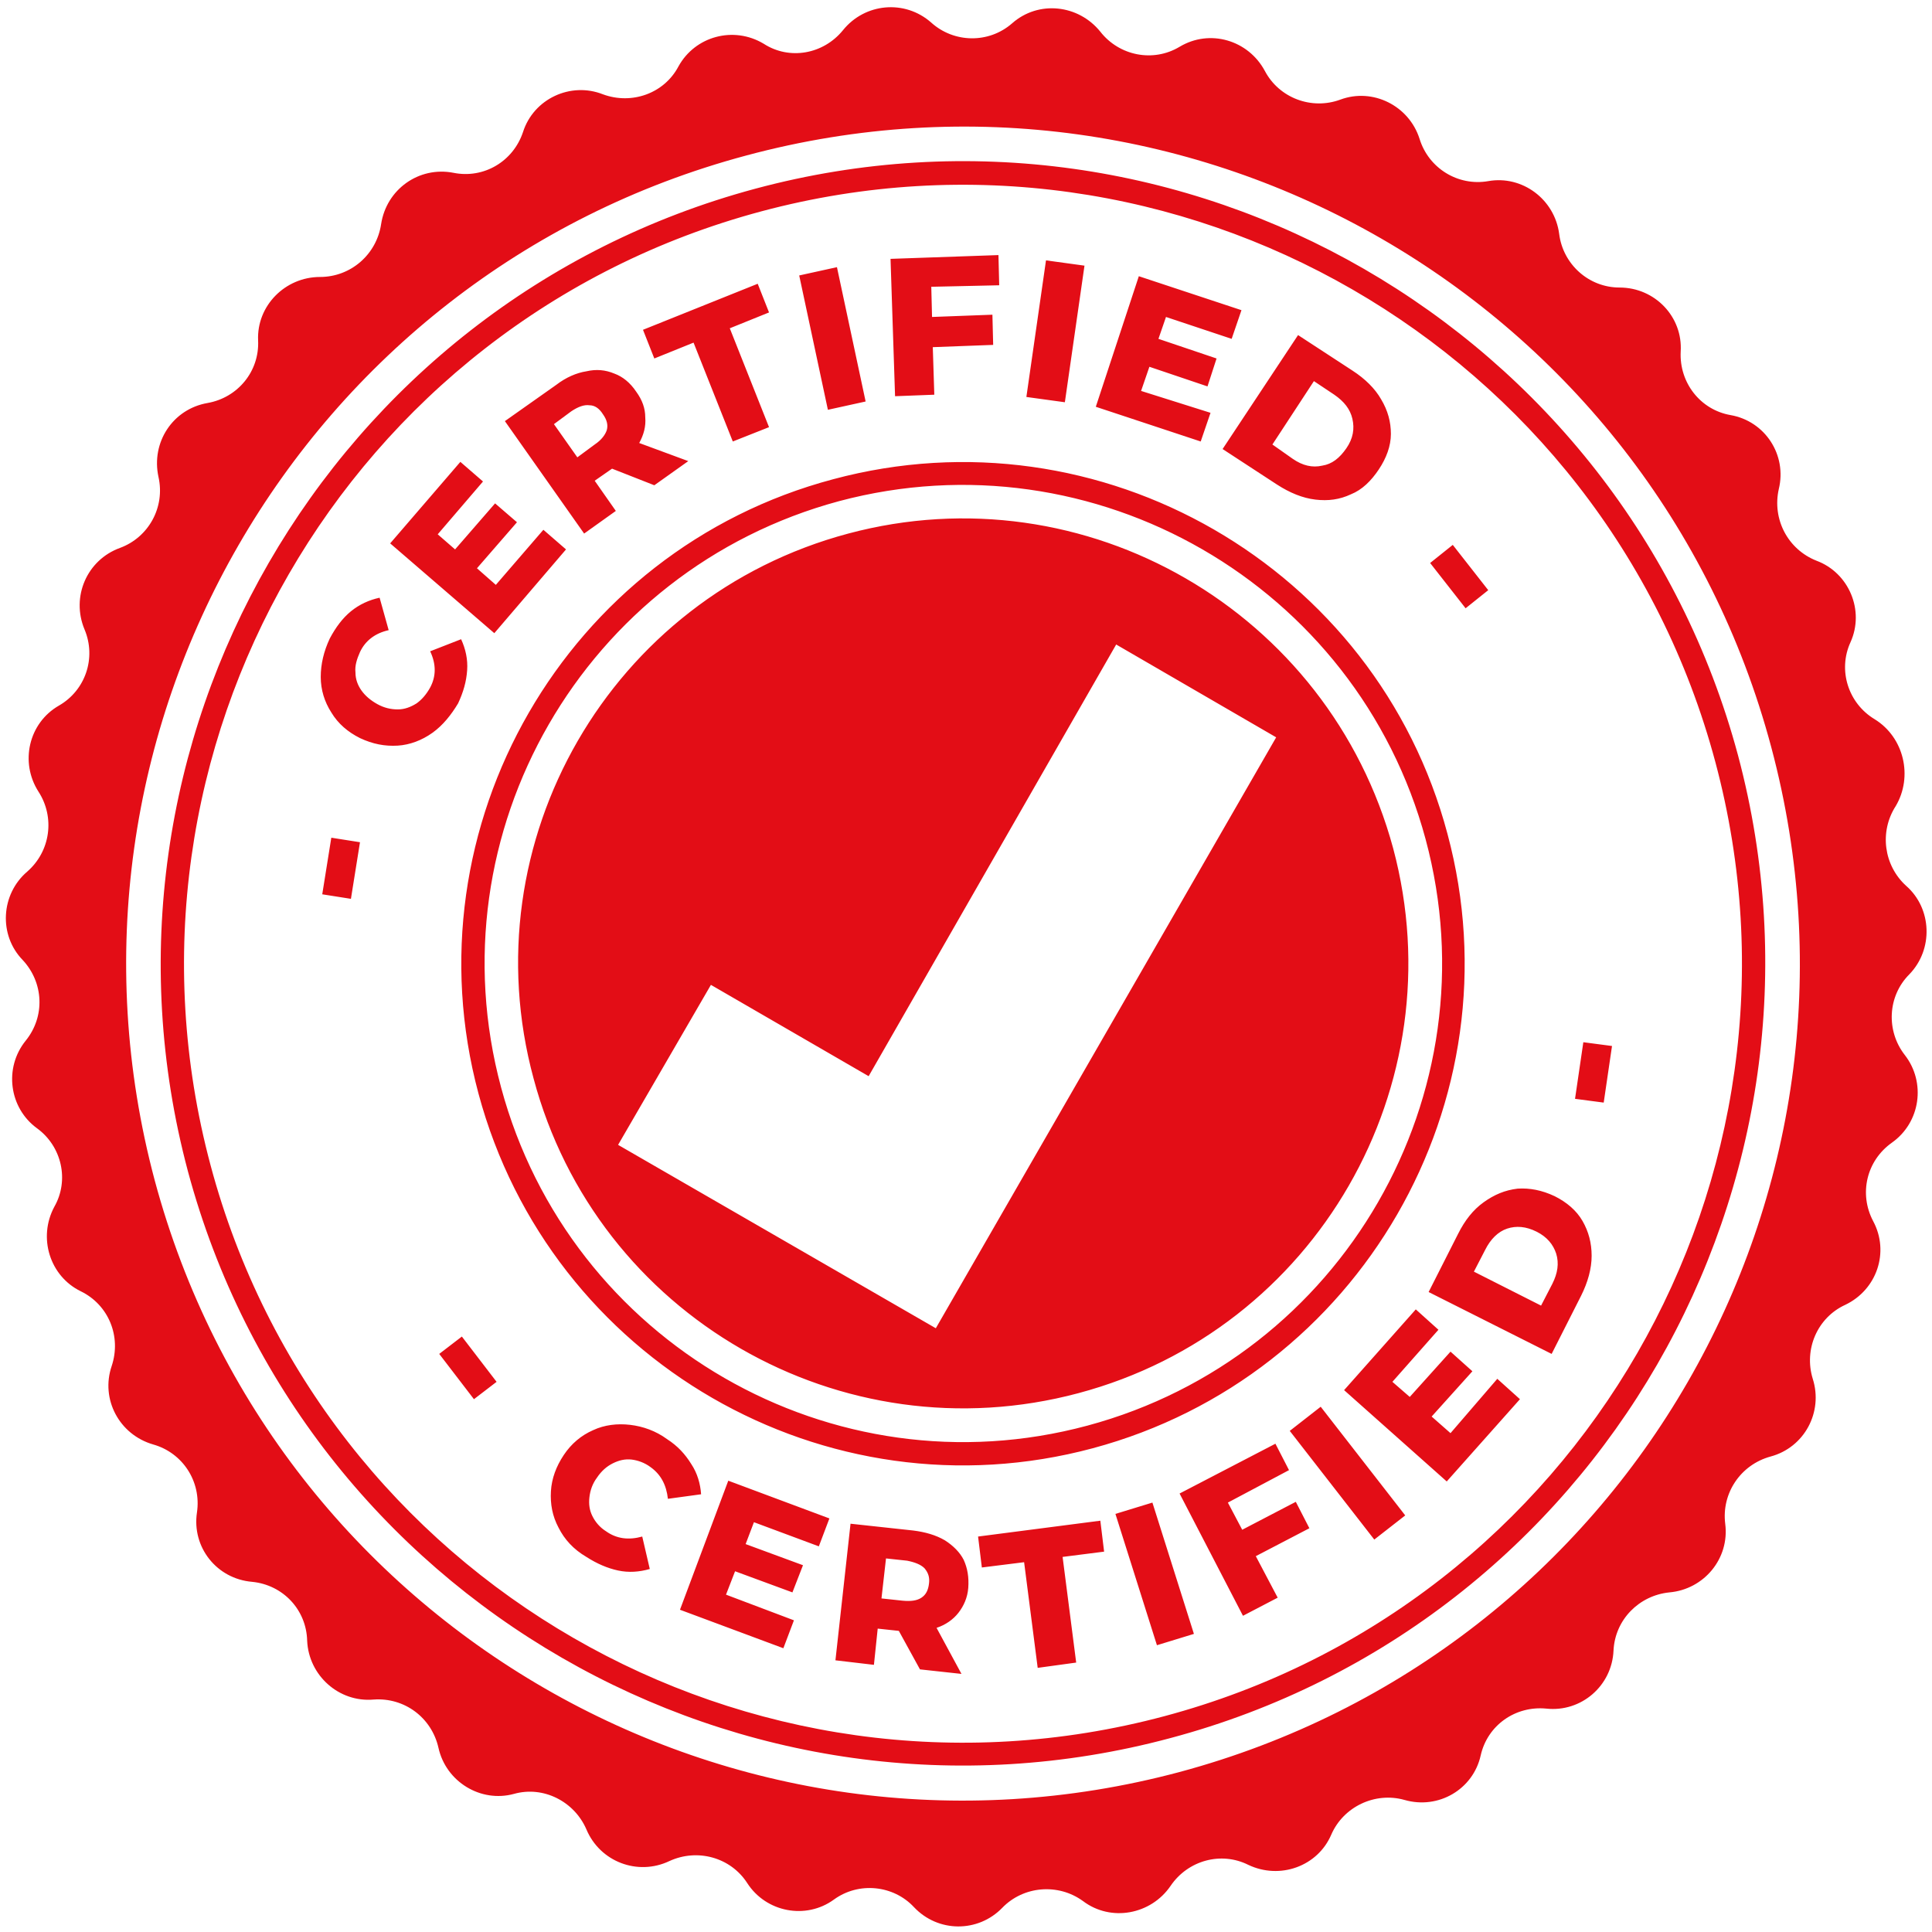 <svg xmlns="http://www.w3.org/2000/svg" xmlns:xlink="http://www.w3.org/1999/xlink" id="Layer_1" x="0px" y="0px" viewBox="0 0 256 256" style="enable-background:new 0 0 256 256;" xml:space="preserve"><style type="text/css">	.st0{fill:#E30D16;}</style><path class="st0" d="M100.1,25C43.5,40.2,9.8,98.6,24.9,155.2c15.2,56.6,73.6,90.3,130.2,75.1c56.6-15.1,90.3-73.5,75.2-130.2 C215.1,43.5,156.7,9.8,100.1,25z M154.3,227.4c-55,14.7-111.7-18-126.4-73s18-111.7,73-126.4c55-14.7,111.7,18,126.4,73 C242,156,209.3,212.7,154.3,227.4z M253,129.1c3.2-3.3,3-8.7-0.4-11.7c-3-2.7-3.6-7.2-1.4-10.6c2.3-3.9,1.1-9.1-2.8-11.5 c-3.5-2.1-4.9-6.5-3.2-10.2c1.9-4.2-0.2-9.2-4.5-10.8c-3.8-1.5-5.9-5.5-5-9.5c1.1-4.5-1.8-9-6.4-9.8c-4-0.7-6.8-4.3-6.6-8.4 c0.3-4.6-3.4-8.5-8.1-8.5c-4.1,0-7.5-3.1-8-7.1c-0.6-4.6-4.9-7.8-9.4-7c-4,0.7-7.9-1.7-9.1-5.6c-1.4-4.4-6.2-6.8-10.5-5.2 c-3.8,1.4-8.1-0.2-10-3.8c-2.2-4.1-7.3-5.6-11.3-3.2c-3.5,2.1-8,1.2-10.5-2c-2.9-3.6-8.2-4.2-11.7-1.1c-3.1,2.7-7.7,2.6-10.7-0.1 c-3.5-3.1-8.8-2.6-11.7,1c-2.6,3.2-7.1,4-10.5,1.8c-4-2.4-9.1-1-11.3,3c-1.9,3.6-6.2,5.1-10,3.7c-4.3-1.7-9.2,0.6-10.6,5 c-1.3,3.9-5.2,6.2-9.2,5.4c-4.6-0.9-8.9,2.2-9.6,6.8c-0.6,4-4,7-8.1,7c-4.6,0-8.4,3.8-8.2,8.4c0.2,4.1-2.7,7.6-6.7,8.3 c-4.6,0.8-7.5,5.2-6.5,9.8c0.9,4-1.3,8-5.1,9.4c-4.4,1.6-6.5,6.5-4.7,10.8c1.6,3.8,0.1,8.1-3.4,10.1c-4,2.3-5.2,7.5-2.7,11.4 c2.2,3.4,1.6,7.9-1.5,10.6c-3.5,3-3.8,8.4-0.6,11.7c2.8,3,3,7.5,0.4,10.7c-2.9,3.6-2.2,8.9,1.5,11.6c3.3,2.4,4.3,6.9,2.3,10.4 c-2.2,4.1-0.6,9.2,3.5,11.2c3.7,1.8,5.4,6,4.1,9.9c-1.5,4.4,1,9.1,5.5,10.4c3.9,1.1,6.4,4.9,5.8,9c-0.7,4.6,2.6,8.8,7.3,9.2 c4.1,0.4,7.2,3.7,7.3,7.8c0.2,4.6,4.2,8.2,8.8,7.8c4.1-0.3,7.7,2.4,8.6,6.4c1,4.5,5.6,7.3,10,6.1c3.9-1.1,8,1,9.6,4.7 c1.8,4.3,6.8,6.2,11,4.2c3.7-1.7,8.1-0.5,10.3,2.9c2.5,3.9,7.8,4.9,11.5,2.2c3.3-2.4,7.9-1.9,10.6,1c3.2,3.4,8.5,3.4,11.7,0.1 c2.8-2.9,7.4-3.3,10.7-0.9c3.7,2.8,9,1.8,11.6-2c2.3-3.4,6.7-4.6,10.3-2.8c4.2,2,9.2,0.2,11-4c1.6-3.7,5.8-5.7,9.7-4.6 c4.5,1.3,9.1-1.4,10.1-5.9c0.9-4,4.6-6.6,8.7-6.2c4.6,0.5,8.7-3,8.9-7.7c0.2-4.1,3.4-7.3,7.4-7.7c4.6-0.4,8-4.5,7.4-9.1 c-0.5-4,2-7.8,6-8.9c4.5-1.2,7-5.9,5.6-10.3c-1.2-3.9,0.6-8.1,4.3-9.8c4.2-2,5.9-7,3.7-11.1c-1.9-3.6-0.9-8,2.5-10.4 c3.8-2.7,4.5-8,1.7-11.6C249.9,136.6,250.1,132,253,129.1z M156.3,234.8c-59.1,15.8-119.9-19.2-135.8-78.4 C4.7,97.2,39.8,36.4,98.9,20.6c59.2-15.9,120,19.2,135.8,78.4C250.5,158.2,215.5,218.9,156.3,234.8z M191.8,110.5 c-9.4-35.4-46-56.5-81.4-47c-35.4,9.4-56.5,46-47,81.4c9.5,35.4,46,56.5,81.4,47C180.2,182.4,201.3,145.9,191.8,110.5z M66.4,144.1 c-9.1-33.8,11-68.6,44.8-77.7c33.8-9,68.6,11.1,77.7,44.8c9.1,33.8-11,68.6-44.8,77.7C110.3,198,75.5,177.9,66.4,144.1z M43.9,111 l3.8,0.6l-1.2,7.5l-3.8-0.6L43.9,111z M57.3,97.1c-1.4,1-3,1.6-4.6,1.7c-1.7,0.1-3.3-0.2-5-1c-1.6-0.8-2.9-1.9-3.8-3.4 c-0.9-1.4-1.4-3-1.4-4.7s0.4-3.4,1.2-5.1c0.8-1.5,1.7-2.7,2.8-3.6c1.1-0.9,2.4-1.5,3.8-1.8l1.2,4.3c-1.8,0.4-3.1,1.4-3.8,2.9 c-0.4,0.9-0.7,1.8-0.6,2.7c0,0.9,0.3,1.7,0.8,2.4s1.2,1.3,2.1,1.8c0.9,0.5,1.8,0.7,2.7,0.7c0.9,0,1.7-0.3,2.5-0.8 c0.7-0.5,1.3-1.2,1.8-2.1c0.8-1.5,0.8-3.1,0-4.8l4.1-1.6c0.6,1.3,0.9,2.7,0.8,4.1c-0.1,1.5-0.5,2.9-1.2,4.4 C59.8,94.7,58.7,96.1,57.3,97.1z M65.5,83.9L51.7,72L61,61.2l3,2.6l-6,7l2.3,2l5.3-6.1l2.9,2.5l-5.3,6.1l2.5,2.2l6.3-7.3l3,2.6 L65.5,83.9z M81.6,67.7l-2.8-4l2.3-1.6l5.6,2.2l4.5-3.2l-6.5-2.4c0.6-1.1,0.9-2.2,0.8-3.4c0-1.2-0.4-2.3-1.2-3.4 c-0.8-1.2-1.8-2-2.9-2.4c-1.2-0.5-2.4-0.6-3.7-0.3c-1.3,0.2-2.7,0.8-4,1.8l-6.8,4.8l10.5,14.9L81.6,67.7z M73.4,56.2l2.3-1.7 c0.9-0.6,1.7-0.9,2.4-0.8c0.7,0,1.3,0.4,1.8,1.2c0.5,0.7,0.7,1.4,0.5,2.1c-0.2,0.6-0.7,1.3-1.6,1.9l-2.3,1.7L73.4,56.2z M86.7,47.5 l-1.5-3.8l15.2-6.1l1.5,3.8l-5.2,2.1l5.2,13.1l-4.8,1.9l-5.2-13.1L86.7,47.5z M109.7,54.3l-3.8-17.8l5-1.1l3.8,17.8L109.7,54.3z  M118.6,52.5L118,34.3l14.3-0.5l0.1,4l-9,0.2l0.1,4l8-0.3l0.1,4l-8,0.3l0.2,6.3L118.6,52.5z M141.1,53.3l-5.1-0.7l2.6-18.1l5.1,0.7 L141.1,53.3z M159.1,58.5l-13.9-4.6l5.7-17.3l13.6,4.5l-1.3,3.8l-8.7-2.9l-1,2.9l7.7,2.6l-1.2,3.7l-7.7-2.6l-1.1,3.2l9.2,2.9 L159.1,58.5z M169.2,64.2c1.7,1.1,3.4,1.8,5.1,2s3.2,0,4.7-0.7c1.5-0.6,2.7-1.8,3.7-3.3s1.6-3.1,1.6-4.7c0-1.6-0.4-3.1-1.3-4.6 c-0.8-1.4-2.1-2.7-3.8-3.8l-7.2-4.7l-10,15.1L169.2,64.2z M174.1,50.5l2.7,1.8c1.3,0.9,2.1,1.9,2.4,3.2c0.3,1.3,0.1,2.6-0.8,3.9 c-0.9,1.3-1.9,2.1-3.2,2.3c-1.3,0.3-2.6,0-3.9-0.9l-2.7-1.9L174.1,50.5z M194.2,80.6l-4.7-6l3-2.4l4.7,6L194.2,80.6z M61.2,177.1 l4.6,6l-3,2.3l-4.6-6L61.2,177.1z M92.9,198l-4.4,0.6c-0.2-1.8-0.9-3.2-2.3-4.2c-0.8-0.6-1.7-0.9-2.5-1c-0.9-0.1-1.7,0.1-2.5,0.5 c-0.8,0.4-1.5,1-2.1,1.9c-0.6,0.8-0.9,1.7-1,2.6c-0.1,0.9,0,1.7,0.4,2.5c0.4,0.8,1,1.5,1.8,2c1.4,1,3,1.2,4.8,0.7l1,4.3 c-1.4,0.4-2.8,0.5-4.2,0.2c-1.4-0.3-2.8-0.9-4.2-1.8c-1.7-1-2.9-2.3-3.7-3.9c-0.8-1.5-1.1-3.1-1-4.8c0.1-1.7,0.7-3.3,1.7-4.8 s2.3-2.6,3.9-3.3c1.5-0.7,3.2-0.9,4.9-0.7c1.7,0.2,3.4,0.8,4.9,1.9c1.4,0.9,2.4,2,3.2,3.3C92.4,195.2,92.8,196.6,92.9,198z  M96.5,196.2l13.4,5l-1.4,3.7l-8.6-3.2l-1.1,2.9l7.6,2.8L105,211l-7.6-2.8l-1.2,3.1l9,3.4l-1.4,3.7l-13.7-5.1L96.5,196.2z  M125.2,204.1c-1.2-0.7-2.6-1.1-4.2-1.3l-8.3-0.9l-2,18.1l5.1,0.6l0.5-4.8l2.8,0.3l2.8,5.1l5.5,0.6l-3.3-6.1c1.2-0.4,2.2-1.1,2.9-2 c0.7-0.9,1.2-2,1.3-3.3c0.1-1.4-0.1-2.6-0.6-3.7C127.2,205.7,126.3,204.8,125.2,204.1z M123.1,209.8c-0.1,0.9-0.4,1.5-1,1.9 c-0.6,0.4-1.4,0.5-2.5,0.4l-2.8-0.3l0.6-5.3l2.8,0.3c1,0.2,1.8,0.5,2.3,1C123,208.4,123.2,209,123.1,209.8z M146.3,205.6l-5.5,0.7 l1.8,14l-5.1,0.7l-1.8-14l-5.6,0.7l-0.5-4.1l16.2-2.1L146.3,205.6z M152.7,199.1l5.5,17.4l-4.9,1.5l-5.5-17.4L152.7,199.1z  M173.5,202.5l-7.1,3.7l2.9,5.5l-4.6,2.4l-8.4-16.2l12.7-6.6l1.8,3.5l-8.1,4.3l1.9,3.6l7.1-3.7L173.5,202.5z M175,186.4l11.2,14.4 l-4.1,3.2l-11.2-14.4L175,186.4z M198.4,182.7l3,2.7l-9.7,10.9l-13.6-12.1l9.5-10.7l3,2.7l-6.1,6.9l2.3,2l5.4-6l2.9,2.6l-5.4,6 l2.5,2.2L198.4,182.7z M206,158.5c-1.7-0.8-3.3-1.1-4.9-1c-1.7,0.2-3.1,0.8-4.5,1.8c-1.4,1-2.5,2.4-3.4,4.2l-3.9,7.7l16.3,8.2 l3.9-7.7c0.9-1.8,1.4-3.6,1.4-5.3s-0.4-3.2-1.2-4.6C208.9,160.4,207.6,159.3,206,158.5z M205.7,170.1l-1.5,2.9l-8.9-4.5l1.5-2.9 c0.7-1.4,1.7-2.4,2.9-2.8c1.2-0.4,2.5-0.3,3.9,0.4s2.2,1.7,2.6,2.9C206.6,167.4,206.4,168.7,205.7,170.1z M209.8,138.1l3.8,0.5 l-1.1,7.5l-3.8-0.5L209.8,138.1z M184.6,112.4c-8.5-31.4-40.8-50.1-72.2-41.7c-31.5,8.4-50.2,40.8-41.7,72.2 c8.4,31.5,40.8,50.1,72.2,41.7C174.4,176.2,193,143.8,184.6,112.4z M124,176l-42.1-24.3l12.3-21.2l20.9,12.1l32.8-57.2l21.2,12.3 L124,176z"></path></svg>